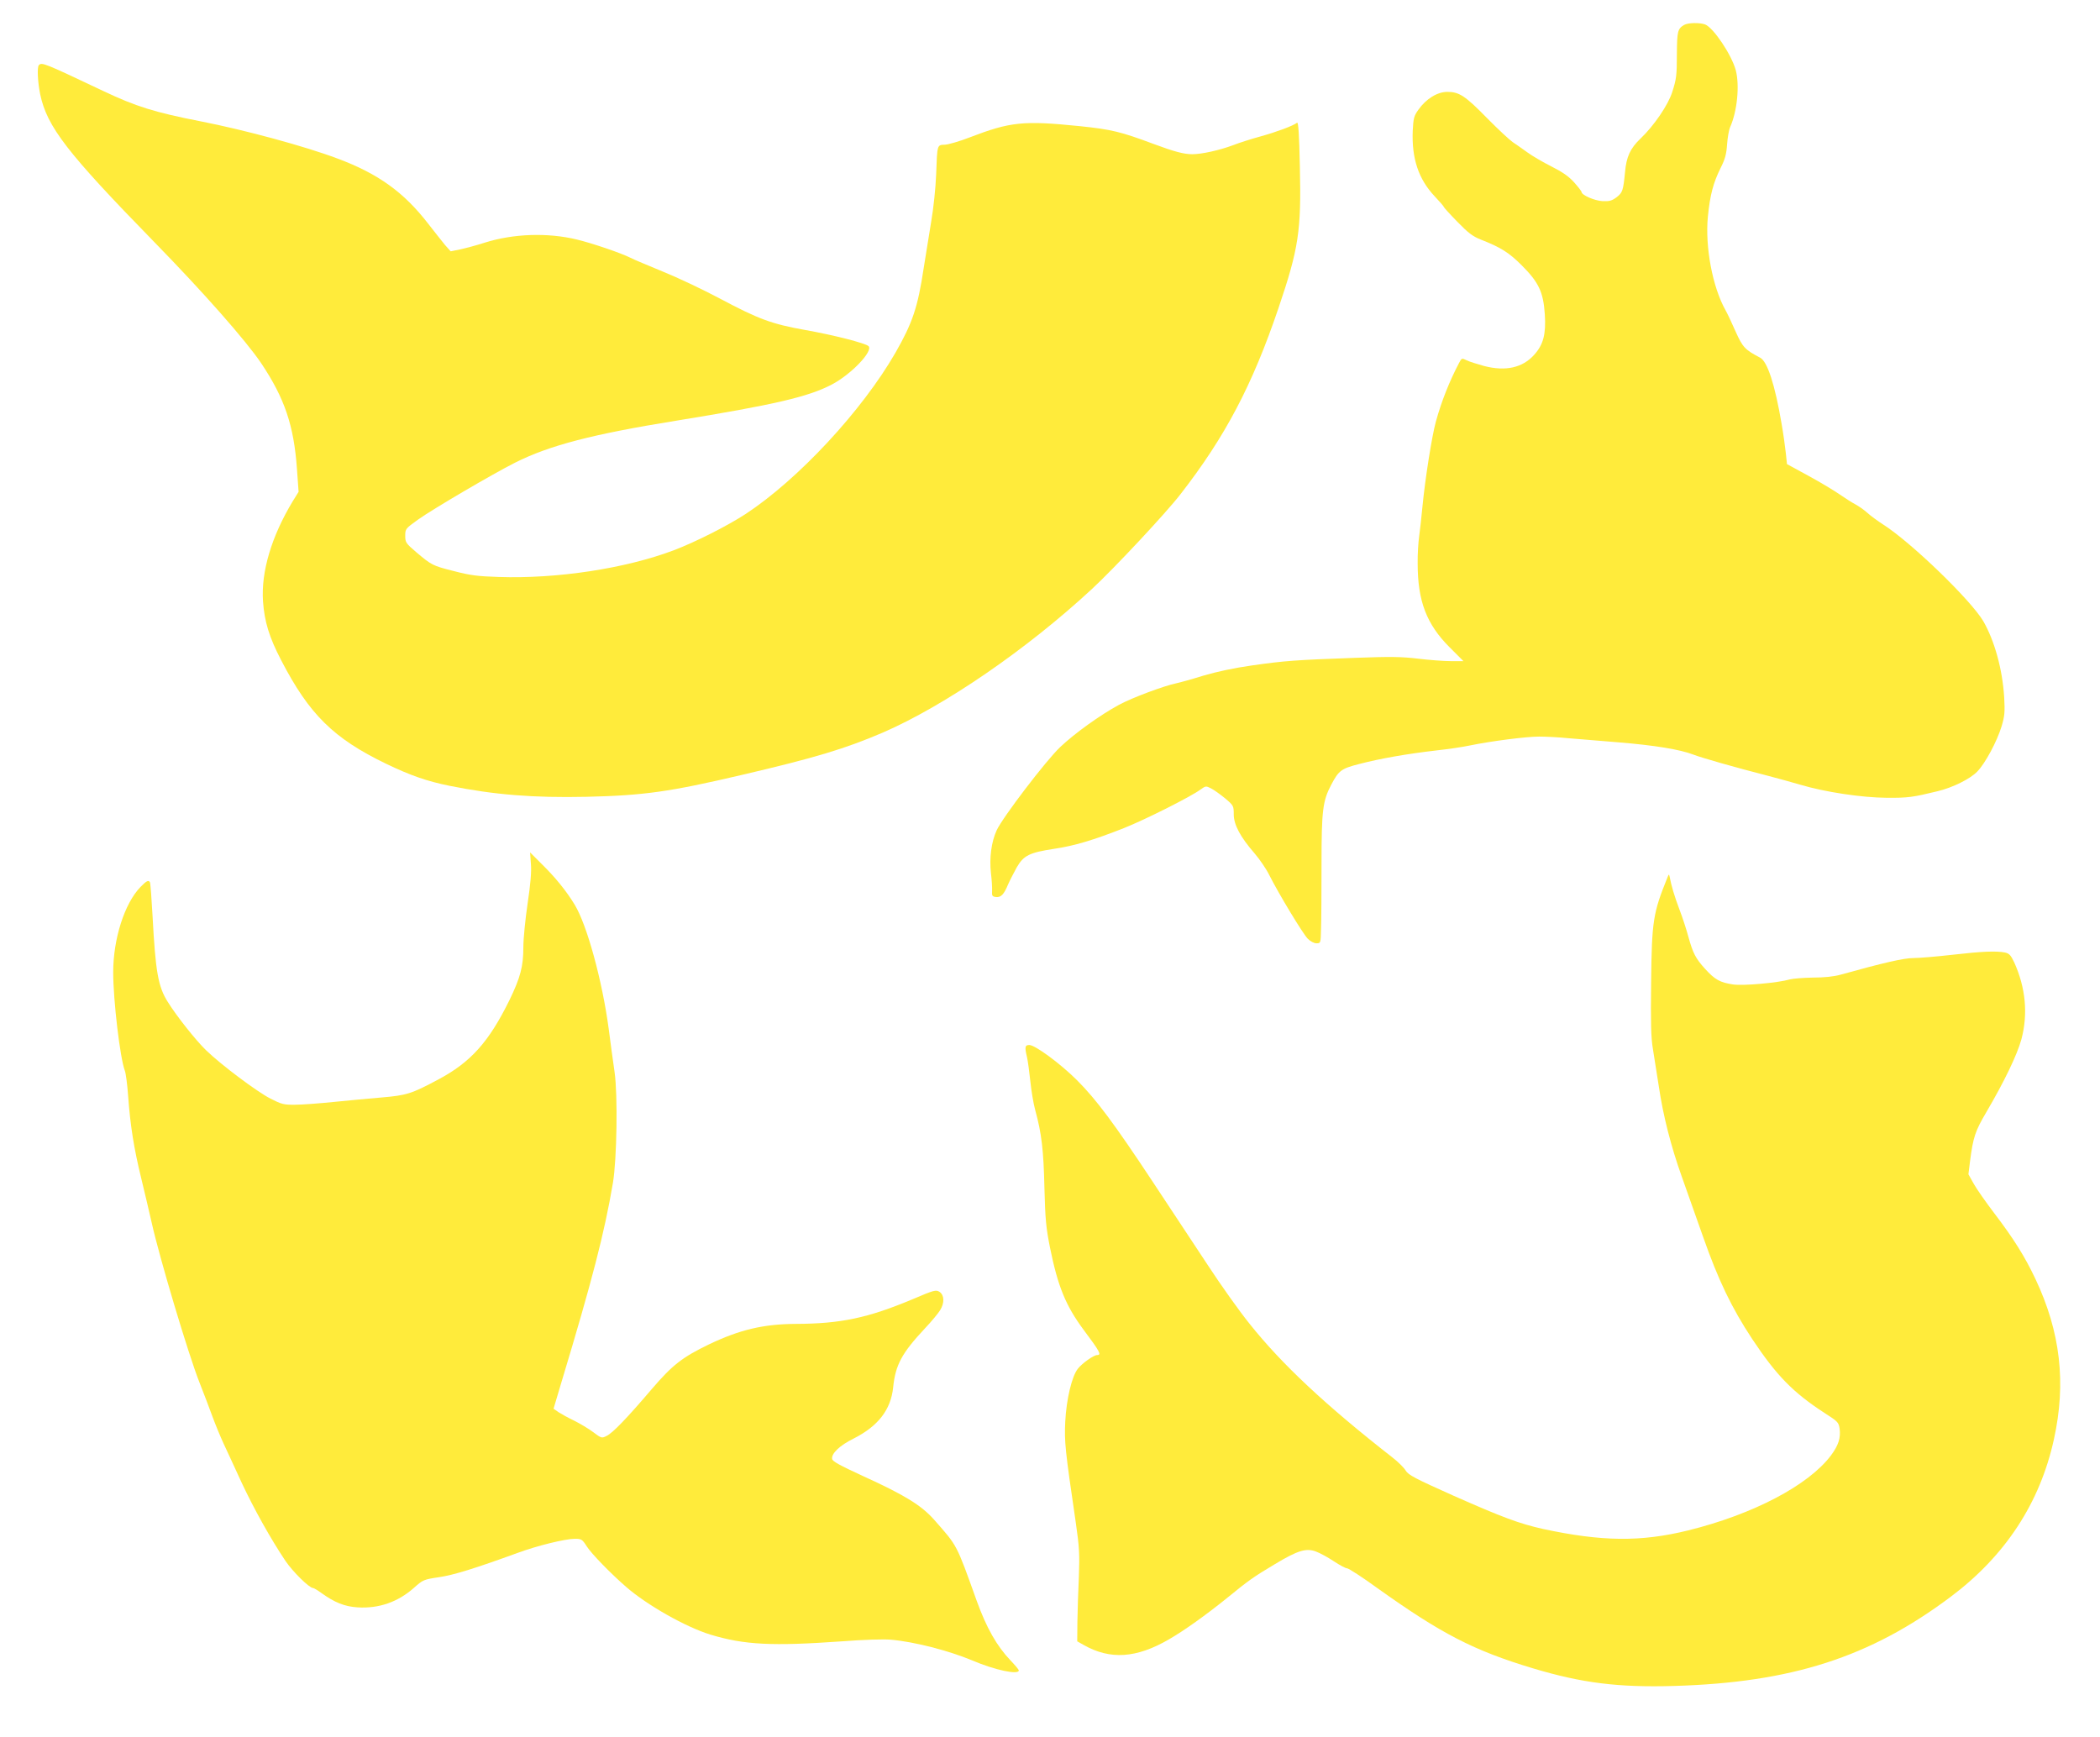 <?xml version="1.0" standalone="no"?>
<!DOCTYPE svg PUBLIC "-//W3C//DTD SVG 20010904//EN"
 "http://www.w3.org/TR/2001/REC-SVG-20010904/DTD/svg10.dtd">
<svg version="1.0" xmlns="http://www.w3.org/2000/svg"
 width="1280pt" height="1059pt" viewBox="0 0 1280 1059"
 preserveAspectRatio="xMidYMid meet">
<g transform="translate(0,1059) scale(0.1,-0.1)"
fill="#ffeb3b" stroke="none">
<path d="M10265 10438 c-39 -23 -43 -39 -44 -174 0 -134 -3 -156 -28 -234 -25
-80 -112 -207 -194 -285 -62 -59 -86 -111 -94 -204 -11 -112 -15 -125 -51
-153 -30 -22 -44 -26 -87 -24 -49 3 -127 37 -127 56 0 4 -20 30 -45 58 -33 37
-71 63 -138 97 -50 25 -117 64 -147 86 -30 22 -71 50 -90 63 -19 13 -89 78
-155 145 -134 137 -171 161 -243 161 -61 0 -129 -42 -176 -108 -28 -39 -31
-53 -35 -128 -7 -170 35 -296 134 -401 30 -32 55 -60 55 -64 0 -3 37 -44 83
-91 66 -68 94 -89 142 -108 122 -48 172 -79 250 -157 104 -104 132 -163 141
-299 8 -121 -9 -185 -65 -247 -71 -79 -174 -102 -305 -68 -43 12 -92 27 -107
35 -28 14 -30 14 -46 -17 -57 -108 -107 -233 -141 -357 -24 -86 -66 -352 -82
-520 -6 -63 -15 -144 -20 -180 -5 -36 -10 -110 -9 -165 0 -229 54 -370 195
-511 l84 -84 -78 0 c-43 0 -132 7 -199 15 -100 12 -166 13 -385 5 -362 -13
-428 -18 -625 -46 -113 -16 -215 -38 -300 -63 -70 -22 -144 -42 -163 -46 -76
-16 -267 -87 -349 -131 -116 -63 -269 -173 -358 -257 -87 -82 -352 -430 -388
-508 -33 -72 -45 -169 -35 -261 5 -40 8 -89 7 -108 -2 -31 1 -35 24 -38 30 -3
48 15 74 78 11 25 35 71 53 104 42 72 77 89 228 112 122 18 239 53 424 126
129 51 411 193 467 235 32 23 34 23 65 7 18 -9 57 -37 86 -61 51 -43 52 -46
52 -97 0 -63 40 -138 127 -238 30 -35 71 -94 90 -133 58 -115 205 -358 234
-387 16 -16 38 -28 53 -28 26 0 26 1 28 88 2 48 3 224 3 392 0 331 7 388 60
488 45 85 60 97 170 125 126 33 292 62 465 82 74 8 169 22 210 31 126 26 341
54 421 54 41 0 122 -4 180 -10 57 -5 194 -16 304 -25 219 -18 374 -43 457 -75
52 -20 248 -76 458 -130 58 -15 144 -39 192 -53 150 -45 376 -79 528 -80 129
-1 158 3 310 40 92 22 199 75 242 120 48 49 120 183 148 275 19 64 21 86 16
178 -11 173 -59 344 -127 463 -76 129 -440 481 -611 590 -31 20 -74 51 -95 70
-21 19 -54 42 -73 52 -19 10 -62 37 -95 60 -33 23 -119 75 -191 114 l-132 72
-7 67 c-4 37 -15 118 -26 180 -40 236 -86 379 -131 402 -92 48 -106 63 -149
159 -23 52 -50 110 -61 129 -80 142 -126 388 -108 572 13 132 33 206 77 295
28 55 36 86 40 145 3 41 11 89 19 106 43 97 58 254 34 346 -26 95 -136 259
-187 279 -33 12 -104 11 -128 -3z"/>
<path d="M237 10193 c-12 -11 -7 -105 8 -178 42 -198 162 -354 695 -900 300
-307 558 -600 652 -739 143 -214 199 -379 218 -644 l10 -140 -36 -58 c-129
-214 -193 -428 -181 -609 9 -125 38 -220 111 -360 171 -330 319 -476 640 -631
148 -71 248 -106 386 -134 274 -55 511 -74 835 -67 348 8 506 30 945 133 450
105 631 160 860 258 376 163 877 506 1277 877 135 125 450 462 538 576 273
351 438 665 597 1133 124 366 140 472 131 862 -4 198 -9 275 -17 270 -24 -19
-127 -57 -221 -83 -55 -15 -131 -39 -169 -54 -83 -31 -191 -55 -249 -55 -51 0
-111 16 -237 63 -198 74 -255 88 -448 108 -345 35 -423 27 -673 -69 -59 -23
-125 -42 -148 -44 -50 -2 -48 5 -55 -183 -3 -78 -16 -205 -30 -285 -13 -80
-34 -208 -46 -285 -36 -239 -68 -333 -172 -515 -203 -353 -591 -771 -913 -983
-112 -73 -308 -172 -440 -222 -295 -111 -711 -174 -1065 -162 -130 4 -174 10
-274 36 -131 33 -135 36 -230 116 -62 53 -66 59 -66 99 0 42 2 44 77 98 91 65
456 279 593 348 209 105 470 173 978 255 603 98 809 146 952 221 117 61 254
204 224 234 -18 18 -218 69 -389 99 -201 36 -280 65 -517 191 -105 56 -262
130 -349 165 -87 36 -176 73 -197 84 -55 28 -234 89 -326 111 -178 43 -386 36
-561 -19 -49 -16 -117 -34 -149 -41 l-59 -12 -34 38 c-18 22 -64 80 -102 129
-149 193 -305 306 -555 399 -196 74 -565 174 -831 226 -282 55 -397 91 -595
185 -359 170 -375 177 -393 158z"/>
<path d="M3236 5324 c4 -48 -2 -121 -20 -241 -14 -95 -26 -214 -26 -266 0
-118 -18 -185 -84 -322 -126 -256 -236 -380 -436 -486 -161 -86 -191 -96 -346
-109 -71 -6 -201 -18 -289 -27 -88 -9 -194 -17 -236 -17 -69 -1 -83 3 -150 37
-81 41 -300 205 -393 295 -62 60 -178 206 -233 294 -59 93 -75 183 -93 522 -6
110 -13 203 -16 208 -9 15 -21 9 -58 -29 -97 -100 -166 -316 -166 -520 0 -171
42 -524 71 -600 6 -15 15 -84 20 -153 13 -182 36 -323 79 -499 21 -86 50 -210
65 -276 47 -211 222 -797 290 -970 26 -66 62 -160 80 -210 18 -49 49 -124 68
-165 19 -41 69 -148 110 -238 75 -160 176 -341 267 -477 44 -65 145 -165 168
-165 5 0 27 -13 49 -29 83 -60 144 -84 223 -89 130 -8 246 33 343 119 55 49
59 51 153 65 89 13 221 54 479 148 119 44 290 86 349 86 40 0 45 -3 73 -47 29
-45 145 -164 238 -245 128 -112 365 -246 515 -292 208 -63 377 -71 802 -41
127 10 255 14 298 10 141 -12 354 -67 495 -126 140 -60 285 -90 285 -61 0 4
-23 32 -51 61 -83 87 -146 198 -205 361 -127 353 -116 332 -260 496 -78 88
-180 151 -435 267 -141 65 -185 89 -187 104 -5 33 46 82 131 124 150 76 227
176 241 312 14 137 52 208 194 360 40 42 81 92 92 110 28 45 26 92 -3 112 -22
14 -32 12 -163 -44 -274 -115 -439 -150 -714 -151 -195 -1 -341 -35 -529 -125
-163 -79 -222 -125 -348 -272 -151 -177 -239 -269 -276 -286 -29 -15 -32 -14
-81 23 -28 21 -80 52 -116 70 -36 17 -79 41 -96 52 l-30 21 48 161 c187 620
262 909 314 1216 24 144 30 535 10 675 -9 61 -25 180 -36 265 -39 291 -132
632 -207 755 -50 83 -119 168 -202 249 l-70 70 5 -70z"/>
<path d="M10163 5240 c-87 -215 -95 -264 -99 -635 -3 -250 -1 -340 11 -410 8
-49 24 -152 36 -228 26 -177 74 -365 139 -547 28 -80 87 -246 131 -370 92
-262 174 -433 299 -622 148 -223 250 -327 441 -451 81 -52 86 -57 92 -96 7
-57 -7 -101 -53 -163 -137 -182 -474 -359 -871 -457 -288 -71 -526 -68 -884 9
-143 32 -246 70 -544 202 -237 106 -277 127 -293 154 -10 17 -46 53 -81 80
-407 318 -674 568 -870 814 -60 74 -174 234 -253 355 -80 121 -232 351 -337
510 -236 357 -345 503 -462 620 -102 102 -256 215 -291 215 -27 0 -29 -12 -14
-75 5 -22 14 -87 20 -145 6 -58 19 -138 30 -177 39 -142 51 -246 56 -473 5
-194 10 -244 34 -365 48 -237 96 -354 204 -500 102 -136 111 -155 83 -155 -21
0 -92 -51 -117 -83 -37 -46 -70 -187 -77 -322 -6 -124 -1 -172 64 -615 22
-152 24 -195 19 -330 -4 -85 -8 -209 -9 -275 l-1 -120 39 -22 c162 -92 322
-81 520 34 95 55 225 148 354 252 132 108 162 129 291 206 141 85 192 100 252
77 24 -9 72 -35 108 -59 36 -24 72 -43 81 -43 9 0 93 -54 185 -121 388 -277
586 -380 949 -489 297 -89 518 -117 859 -107 716 21 1194 175 1684 542 334
250 546 573 631 961 76 344 40 655 -113 979 -65 137 -132 244 -250 399 -51 67
-107 147 -125 179 l-33 59 10 81 c19 146 31 182 100 299 109 186 187 348 213
443 41 154 26 314 -44 469 -21 44 -30 54 -57 60 -54 10 -137 7 -320 -14 -96
-11 -203 -20 -238 -20 -58 0 -183 -29 -442 -101 -43 -12 -101 -18 -170 -18
-58 -1 -121 -6 -140 -11 -72 -21 -283 -40 -346 -31 -80 12 -111 29 -171 95
-58 64 -74 95 -102 196 -11 41 -35 116 -54 165 -31 82 -50 146 -60 200 -4 18
-5 18 -14 -5z"/>
</g>
</svg>
